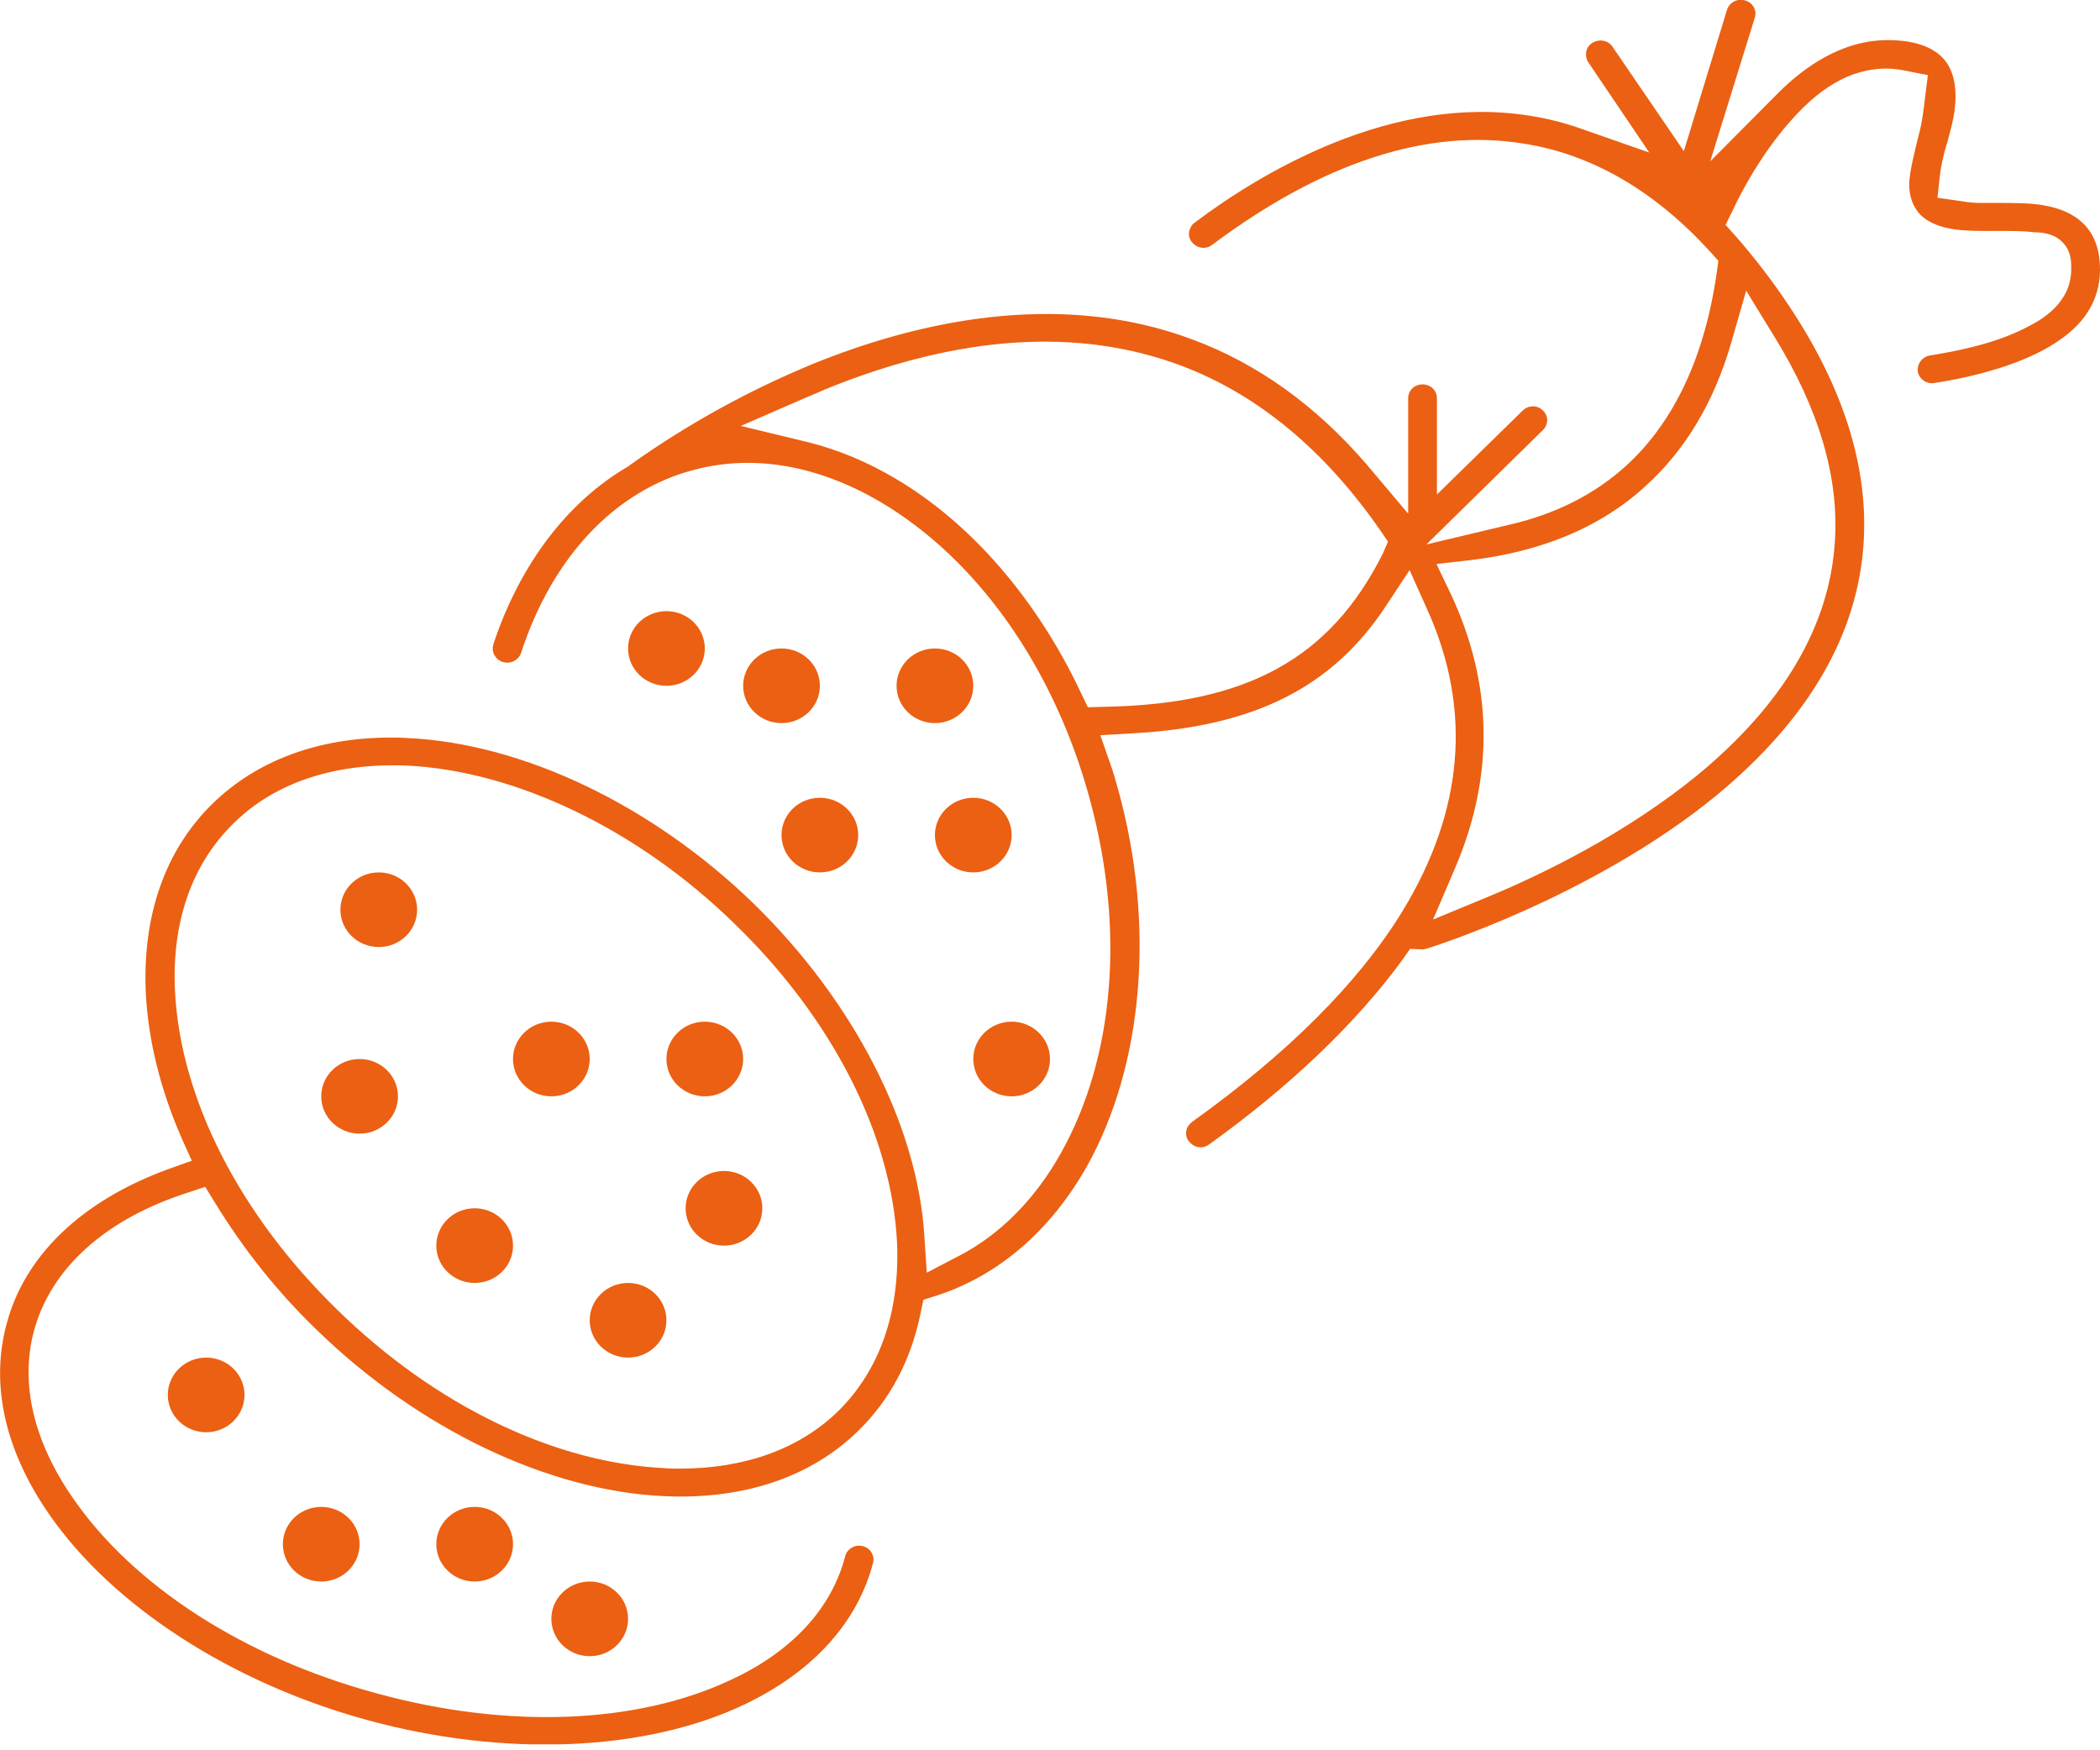 <?xml version="1.0" encoding="UTF-8"?>
<svg xmlns="http://www.w3.org/2000/svg" width="60" height="50" viewBox="0 0 60 50" fill="none">
  <g clip-path="url(#clip0_89_950)">
    <path d="M60 7.703C60 7.13 59.836 6.69 59.521 6.383C59.247 6.117 58.863 5.944 58.384 5.864C58 5.797 57.534 5.797 57.069 5.797H57.055C56.891 5.797 56.726 5.797 56.562 5.797C56.37 5.797 56.164 5.77 56.014 5.744L55.356 5.65L55.425 5.011C55.438 4.891 55.466 4.731 55.493 4.611C55.534 4.438 55.575 4.251 55.63 4.091C55.685 3.878 55.754 3.651 55.795 3.438C55.918 2.865 55.945 2.079 55.48 1.626C55.151 1.306 54.63 1.146 53.932 1.146C52.589 1.146 51.507 1.959 50.822 2.639L48.863 4.611L50.137 0.506C50.206 0.293 50.082 0.08 49.863 0.013C49.644 -0.054 49.411 0.066 49.343 0.28L48.11 4.318L46.069 1.332C45.945 1.146 45.685 1.106 45.493 1.226C45.301 1.346 45.26 1.599 45.384 1.786L47.123 4.358L45.178 3.678C44.699 3.505 44.206 3.385 43.699 3.305C39.767 2.678 36.014 4.944 34.137 6.357C34.041 6.423 34 6.517 33.973 6.623C33.959 6.73 33.986 6.837 34.055 6.917C34.206 7.103 34.452 7.13 34.63 6.997C37.781 4.638 40.795 3.651 43.548 4.105C45.493 4.411 47.301 5.464 48.891 7.223L49.096 7.45L49.055 7.756C48.712 10.182 47.836 12.047 46.466 13.3C45.575 14.113 44.452 14.686 43.11 14.993L40.754 15.553L44.082 12.287C44.247 12.127 44.247 11.874 44.082 11.728C43.932 11.568 43.671 11.568 43.507 11.728L43.493 11.741L41.055 14.127V11.381C41.055 11.155 40.877 10.981 40.644 10.981C40.411 10.981 40.233 11.155 40.233 11.381V14.673L39.041 13.26C37.603 11.594 35.945 10.395 34.082 9.702C30.151 8.223 26.027 9.262 23.26 10.382C21.411 11.141 19.644 12.114 18.014 13.274L17.945 13.327C16.219 14.326 14.849 16.126 14.096 18.405C14.069 18.511 14.069 18.605 14.123 18.711C14.178 18.804 14.26 18.884 14.37 18.911C14.589 18.978 14.822 18.858 14.89 18.645C15.781 15.912 17.576 14.007 19.836 13.42C21.548 12.967 23.397 13.3 25.178 14.353C27.918 15.979 30.096 19.044 31.123 22.776C32.151 26.508 31.849 30.212 30.302 32.958C29.576 34.251 28.576 35.264 27.425 35.863L26.48 36.356L26.411 35.317C26.219 32.158 24.397 28.613 21.548 25.828C18.644 23.003 14.932 21.23 11.63 21.083C11.48 21.07 11.315 21.07 11.165 21.07C9.096 21.07 7.343 21.723 6.082 22.949C4.726 24.269 4.069 26.134 4.165 28.347C4.233 29.706 4.575 31.105 5.192 32.518L5.48 33.158L4.808 33.398C2.329 34.304 0.685 35.877 0.178 37.862C-0.274 39.582 0.151 41.447 1.397 43.247C3.206 45.872 6.603 48.071 10.493 49.137C14.397 50.203 18.411 50.044 21.26 48.697C23.219 47.764 24.493 46.365 24.945 44.646C25 44.433 24.863 44.219 24.644 44.166C24.425 44.113 24.206 44.246 24.151 44.446C23.767 45.939 22.644 47.165 20.904 47.978C18.206 49.257 14.493 49.404 10.726 48.364C6.959 47.338 3.808 45.299 2.082 42.794C0.973 41.194 0.575 39.555 0.959 38.062C1.425 36.263 2.986 34.837 5.343 34.077L5.863 33.904L6.151 34.371C6.959 35.69 7.932 36.916 9.055 37.996C11.959 40.821 15.671 42.593 18.973 42.74C21.247 42.847 23.178 42.194 24.521 40.874C25.425 39.995 26.027 38.862 26.302 37.516L26.384 37.129L26.767 37.009C28.534 36.436 30.014 35.157 31.055 33.318C32.671 30.426 33.014 26.401 31.945 22.549C31.877 22.296 31.808 22.056 31.726 21.83L31.439 21.003L32.343 20.95C35.822 20.764 38.055 19.644 39.589 17.325L40.274 16.286L40.781 17.418C42.069 20.27 41.822 23.176 40.055 26.055C38.808 28.08 36.795 30.093 34.055 32.052C33.973 32.118 33.904 32.212 33.891 32.318C33.877 32.425 33.904 32.532 33.973 32.611C34.041 32.691 34.137 32.758 34.247 32.771C34.356 32.785 34.466 32.758 34.548 32.691C36.836 31.052 38.754 29.226 40.082 27.401L40.288 27.107L40.644 27.121C40.685 27.121 40.74 27.107 40.781 27.094C40.822 27.081 45.48 25.641 49.041 22.723C51.671 20.55 53.082 18.125 53.247 15.499C53.384 13.327 52.658 11.035 51.082 8.689C50.63 8.009 50.123 7.356 49.589 6.743L49.301 6.423L49.493 6.037C49.808 5.357 50.356 4.384 51.082 3.545C51.671 2.865 52.589 1.959 53.904 1.959C54.123 1.959 54.343 1.999 54.466 2.025L55.082 2.145L55 2.798C54.973 3.038 54.918 3.518 54.822 3.851C54.699 4.358 54.562 4.877 54.548 5.251C54.548 5.624 54.658 5.917 54.877 6.144C55.069 6.33 55.356 6.463 55.712 6.53C56.11 6.61 56.658 6.597 57.137 6.597H57.164C57.493 6.597 57.822 6.597 58.151 6.637C58.164 6.637 58.178 6.637 58.206 6.637C58.384 6.65 58.74 6.677 58.986 6.983L59.028 7.037C59.178 7.263 59.178 7.503 59.178 7.69C59.178 8.676 58.288 9.156 57.945 9.329C57.247 9.702 56.329 9.968 55.137 10.155C54.918 10.195 54.767 10.395 54.795 10.621C54.836 10.835 55.055 10.981 55.274 10.941C56.808 10.701 58.082 10.262 58.863 9.702C59.617 9.182 60 8.502 60 7.703ZM23.945 40.315C22.836 41.394 21.274 41.954 19.425 41.954C19.288 41.954 19.137 41.954 19 41.941C15.849 41.794 12.438 40.155 9.644 37.423C6.836 34.691 5.151 31.372 5 28.307C4.904 26.334 5.48 24.682 6.685 23.509C7.863 22.349 9.575 21.79 11.617 21.87C14.726 22.016 18.233 23.695 20.986 26.388C23.795 29.106 25.48 32.438 25.63 35.504C25.712 37.489 25.137 39.142 23.945 40.315ZM39.507 15.819C38 18.818 35.617 20.124 31.534 20.191L31.082 20.204L30.89 19.804C29.63 17.125 27.74 14.94 25.589 13.674C24.781 13.194 23.945 12.847 23.096 12.634L21.165 12.168L22.973 11.381C23.165 11.301 23.356 11.221 23.562 11.128C27.384 9.569 30.808 9.342 33.754 10.448C35.945 11.275 37.849 12.861 39.438 15.153L39.658 15.473L39.507 15.819ZM49.466 9.782L49.891 8.303L50.699 9.622C51.959 11.661 52.548 13.62 52.425 15.473C52.274 17.885 50.945 20.124 48.507 22.136C46.466 23.802 44.11 24.962 42.493 25.628L40.945 26.268L41.589 24.762C42.699 22.15 42.658 19.524 41.438 16.939L41.041 16.112L41.973 16.006C44.041 15.766 45.74 15.059 47.014 13.887C48.151 12.861 48.973 11.488 49.466 9.782Z" fill="#EB6012"></path>
    <path d="M15.753 31.319C16.358 31.319 16.849 30.841 16.849 30.253C16.849 29.664 16.358 29.186 15.753 29.186C15.148 29.186 14.657 29.664 14.657 30.253C14.657 30.841 15.148 31.319 15.753 31.319Z" fill="#EB6012"></path>
    <path d="M20.137 31.319C20.742 31.319 21.233 30.841 21.233 30.253C21.233 29.664 20.742 29.186 20.137 29.186C19.532 29.186 19.041 29.664 19.041 30.253C19.041 30.841 19.532 31.319 20.137 31.319Z" fill="#EB6012"></path>
    <path d="M10.822 27.054C11.427 27.054 11.918 26.577 11.918 25.988C11.918 25.399 11.427 24.922 10.822 24.922C10.217 24.922 9.726 25.399 9.726 25.988C9.726 26.577 10.217 27.054 10.822 27.054Z" fill="#EB6012"></path>
    <path d="M10.274 32.385C10.879 32.385 11.37 31.908 11.37 31.319C11.37 30.73 10.879 30.253 10.274 30.253C9.669 30.253 9.178 30.73 9.178 31.319C9.178 31.908 9.669 32.385 10.274 32.385Z" fill="#EB6012"></path>
    <path d="M20.685 35.584C21.29 35.584 21.781 35.106 21.781 34.517C21.781 33.929 21.29 33.451 20.685 33.451C20.079 33.451 19.589 33.929 19.589 34.517C19.589 35.106 20.079 35.584 20.685 35.584Z" fill="#EB6012"></path>
    <path d="M16.849 47.312C17.455 47.312 17.945 46.834 17.945 46.245C17.945 45.657 17.455 45.179 16.849 45.179C16.244 45.179 15.753 45.657 15.753 46.245C15.753 46.834 16.244 47.312 16.849 47.312Z" fill="#EB6012"></path>
    <path d="M17.945 38.782C18.55 38.782 19.041 38.305 19.041 37.716C19.041 37.127 18.55 36.65 17.945 36.65C17.34 36.65 16.849 37.127 16.849 37.716C16.849 38.305 17.34 38.782 17.945 38.782Z" fill="#EB6012"></path>
    <path d="M13.562 36.65C14.167 36.65 14.658 36.172 14.658 35.584C14.658 34.995 14.167 34.517 13.562 34.517C12.957 34.517 12.466 34.995 12.466 35.584C12.466 36.172 12.957 36.65 13.562 36.65Z" fill="#EB6012"></path>
    <path d="M28.904 31.319C29.509 31.319 30 30.841 30 30.253C30 29.664 29.509 29.186 28.904 29.186C28.299 29.186 27.808 29.664 27.808 30.253C27.808 30.841 28.299 31.319 28.904 31.319Z" fill="#EB6012"></path>
    <path d="M23.424 24.922C24.03 24.922 24.52 24.445 24.52 23.856C24.52 23.267 24.03 22.79 23.424 22.79C22.819 22.79 22.329 23.267 22.329 23.856C22.329 24.445 22.819 24.922 23.424 24.922Z" fill="#EB6012"></path>
    <path d="M13.562 45.179C14.167 45.179 14.658 44.702 14.658 44.113C14.658 43.524 14.167 43.047 13.562 43.047C12.957 43.047 12.466 43.524 12.466 44.113C12.466 44.702 12.957 45.179 13.562 45.179Z" fill="#EB6012"></path>
    <path d="M19.041 19.591C19.646 19.591 20.137 19.114 20.137 18.525C20.137 17.936 19.646 17.459 19.041 17.459C18.436 17.459 17.945 17.936 17.945 18.525C17.945 19.114 18.436 19.591 19.041 19.591Z" fill="#EB6012"></path>
    <path d="M26.712 20.657C27.317 20.657 27.808 20.18 27.808 19.591C27.808 19.002 27.317 18.525 26.712 18.525C26.107 18.525 25.616 19.002 25.616 19.591C25.616 20.18 26.107 20.657 26.712 20.657Z" fill="#EB6012"></path>
    <path d="M22.329 20.657C22.934 20.657 23.425 20.18 23.425 19.591C23.425 19.002 22.934 18.525 22.329 18.525C21.724 18.525 21.233 19.002 21.233 19.591C21.233 20.18 21.724 20.657 22.329 20.657Z" fill="#EB6012"></path>
    <path d="M27.808 24.922C28.413 24.922 28.904 24.445 28.904 23.856C28.904 23.267 28.413 22.79 27.808 22.79C27.203 22.79 26.712 23.267 26.712 23.856C26.712 24.445 27.203 24.922 27.808 24.922Z" fill="#EB6012"></path>
    <path d="M5.89 40.915C6.496 40.915 6.986 40.437 6.986 39.848C6.986 39.26 6.496 38.782 5.89 38.782C5.285 38.782 4.794 39.26 4.794 39.848C4.794 40.437 5.285 40.915 5.89 40.915Z" fill="#EB6012"></path>
    <path d="M9.178 45.179C9.783 45.179 10.274 44.702 10.274 44.113C10.274 43.524 9.783 43.047 9.178 43.047C8.573 43.047 8.082 43.524 8.082 44.113C8.082 44.702 8.573 45.179 9.178 45.179Z" fill="#EB6012"></path>
  </g>
  <defs>
    <clipPath id="clip0_89_950">
      <rect width="60" height="49.831" fill="white"></rect>
    </clipPath>
  </defs>
</svg>
